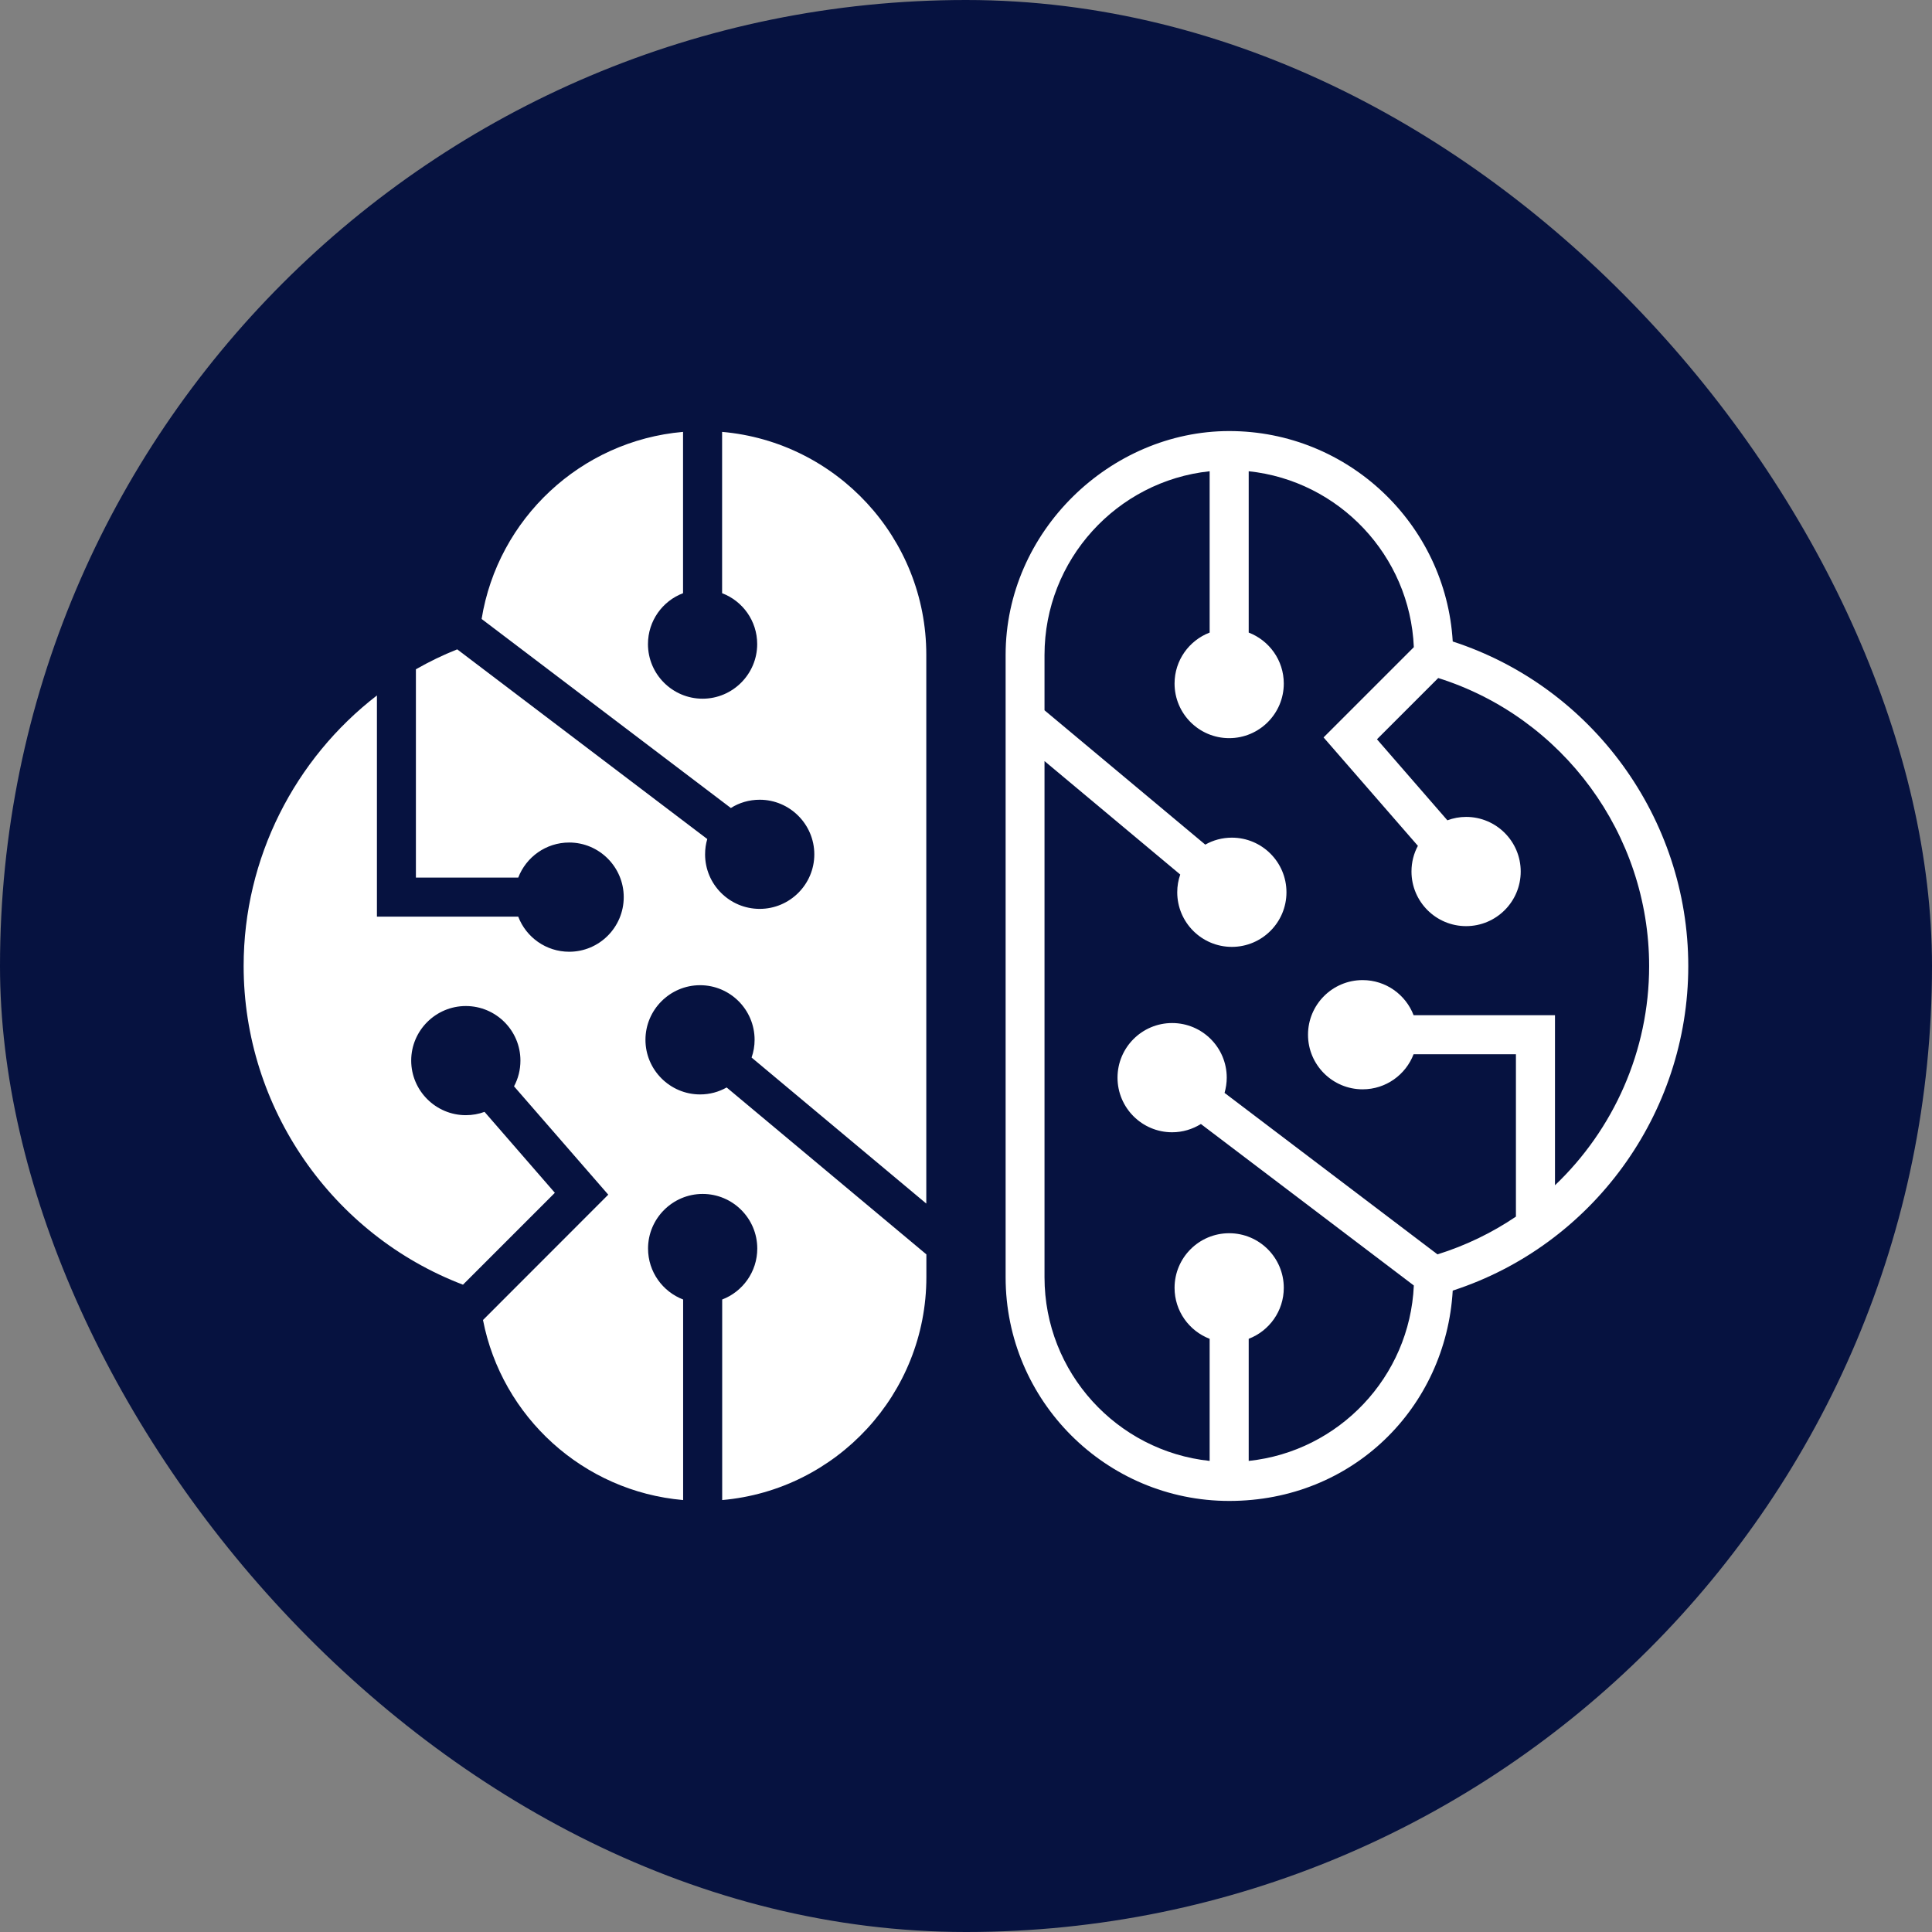 <?xml version="1.0" encoding="UTF-8"?><svg id="Layer_1" xmlns="http://www.w3.org/2000/svg" viewBox="0 0 238.44 238.44"><rect x="0" y="0" width="238.44" height="238.44" fill="#808080" stroke="none"/><rect x="0" y="0" width="238.44" height="238.44" rx="119.22" ry="119.22" style="fill:#061240;"/><path d="M179.29,79.16c-.86-14.46-12.9-25.96-27.58-25.96s-27.6,12.39-27.6,27.63v76.81c0,15.22,12.38,27.6,27.6,27.6s26.73-11.5,27.58-25.96c17.2-5.58,29.07-21.8,29.07-40.05s-11.87-34.47-29.07-40.06ZM191.91,146.27v-20.98h-17.45c-.97-2.53-3.42-4.33-6.29-4.33-3.72,0-6.74,3.02-6.74,6.74s3.02,6.74,6.74,6.74c2.87,0,5.32-1.8,6.29-4.33h12.63v20.04c-2.94,1.99-6.19,3.57-9.68,4.66l-26.28-19.93c.17-.6.27-1.23.27-1.88,0-3.72-3.02-6.74-6.74-6.74s-6.74,3.02-6.74,6.74,3.02,6.74,6.74,6.74c1.3,0,2.52-.38,3.55-1.02l26.28,19.93c-.5,11.29-9.26,20.48-20.38,21.65v-15.07c2.53-.97,4.33-3.42,4.33-6.29,0-3.72-3.02-6.74-6.74-6.74s-6.74,3.02-6.74,6.74c0,2.87,1.8,5.32,4.33,6.29v15.07c-11.44-1.21-20.38-10.91-20.38-22.66v-63.71l16.75,14c-.24.69-.37,1.42-.37,2.19,0,3.72,3.02,6.74,6.74,6.74s6.74-3.02,6.74-6.74-3.02-6.74-6.74-6.74c-1.19,0-2.31.31-3.28.86l-19.84-16.58v-6.82c0-11.76,8.94-21.47,20.38-22.68v19.91c-2.53.97-4.33,3.42-4.33,6.29,0,3.72,3.02,6.74,6.74,6.74s6.74-3.02,6.74-6.74c0-2.87-1.8-5.32-4.33-6.29v-19.91c11.13,1.17,19.9,10.39,20.38,21.71l-11.14,11.14,11.64,13.38c-.51.95-.79,2.02-.79,3.17,0,3.72,3.02,6.74,6.74,6.74s6.74-3.02,6.74-6.74-3.02-6.74-6.74-6.74c-.81,0-1.59.15-2.31.42l-8.69-10,7.56-7.56c15.39,4.85,26.03,19.29,26.03,35.56,0,10.46-4.4,20.17-11.63,27.05Z" style="fill:#fff;"/><path d="M92.76,130.51c.24-.68.37-1.42.37-2.18,0-3.72-3.02-6.74-6.73-6.74s-6.74,3.03-6.74,6.74,3.03,6.74,6.74,6.74c1.2,0,2.31-.31,3.28-.86l24.65,20.6v2.8c0,14.42-11.1,26.29-25.2,27.52v-24.75c2.54-.97,4.33-3.43,4.33-6.29,0-3.72-3.03-6.74-6.74-6.74s-6.74,3.03-6.74,6.74c0,2.87,1.8,5.32,4.33,6.29v24.75c-12.34-1.07-22.38-10.27-24.7-22.22l15.46-15.47-11.63-13.37c.51-.95.79-2.03.79-3.18,0-3.72-3.03-6.73-6.74-6.73s-6.74,3.02-6.74,6.73,3.03,6.74,6.74,6.74c.81,0,1.59-.14,2.31-.41l8.68,9.99-11.34,11.34c-16.12-6.15-27.07-21.8-27.07-39.34,0-13.33,6.33-25.58,16.45-33.38v27.3h17.44c.97,2.54,3.43,4.33,6.29,4.33,3.72,0,6.73-3.03,6.73-6.74s-3.02-6.74-6.73-6.74c-2.87,0-5.32,1.8-6.29,4.33h-12.63v-25.71c1.63-.93,3.33-1.76,5.1-2.46l30.86,23.41c-.18.6-.27,1.23-.27,1.89,0,3.72,3.03,6.73,6.74,6.73s6.74-3.02,6.74-6.73-3.03-6.74-6.74-6.74c-1.31,0-2.53.37-3.56,1.02l-30.76-23.33c2-12.36,12.22-21.99,24.86-23.09v19.91c-2.54.96-4.33,3.42-4.33,6.28,0,3.72,3.03,6.74,6.74,6.74s6.74-3.03,6.74-6.74c0-2.87-1.8-5.32-4.33-6.28v-19.91c14.1,1.23,25.2,13.09,25.2,27.5v67.74l-21.57-18.03Z" style="fill:#fff;"/></svg>